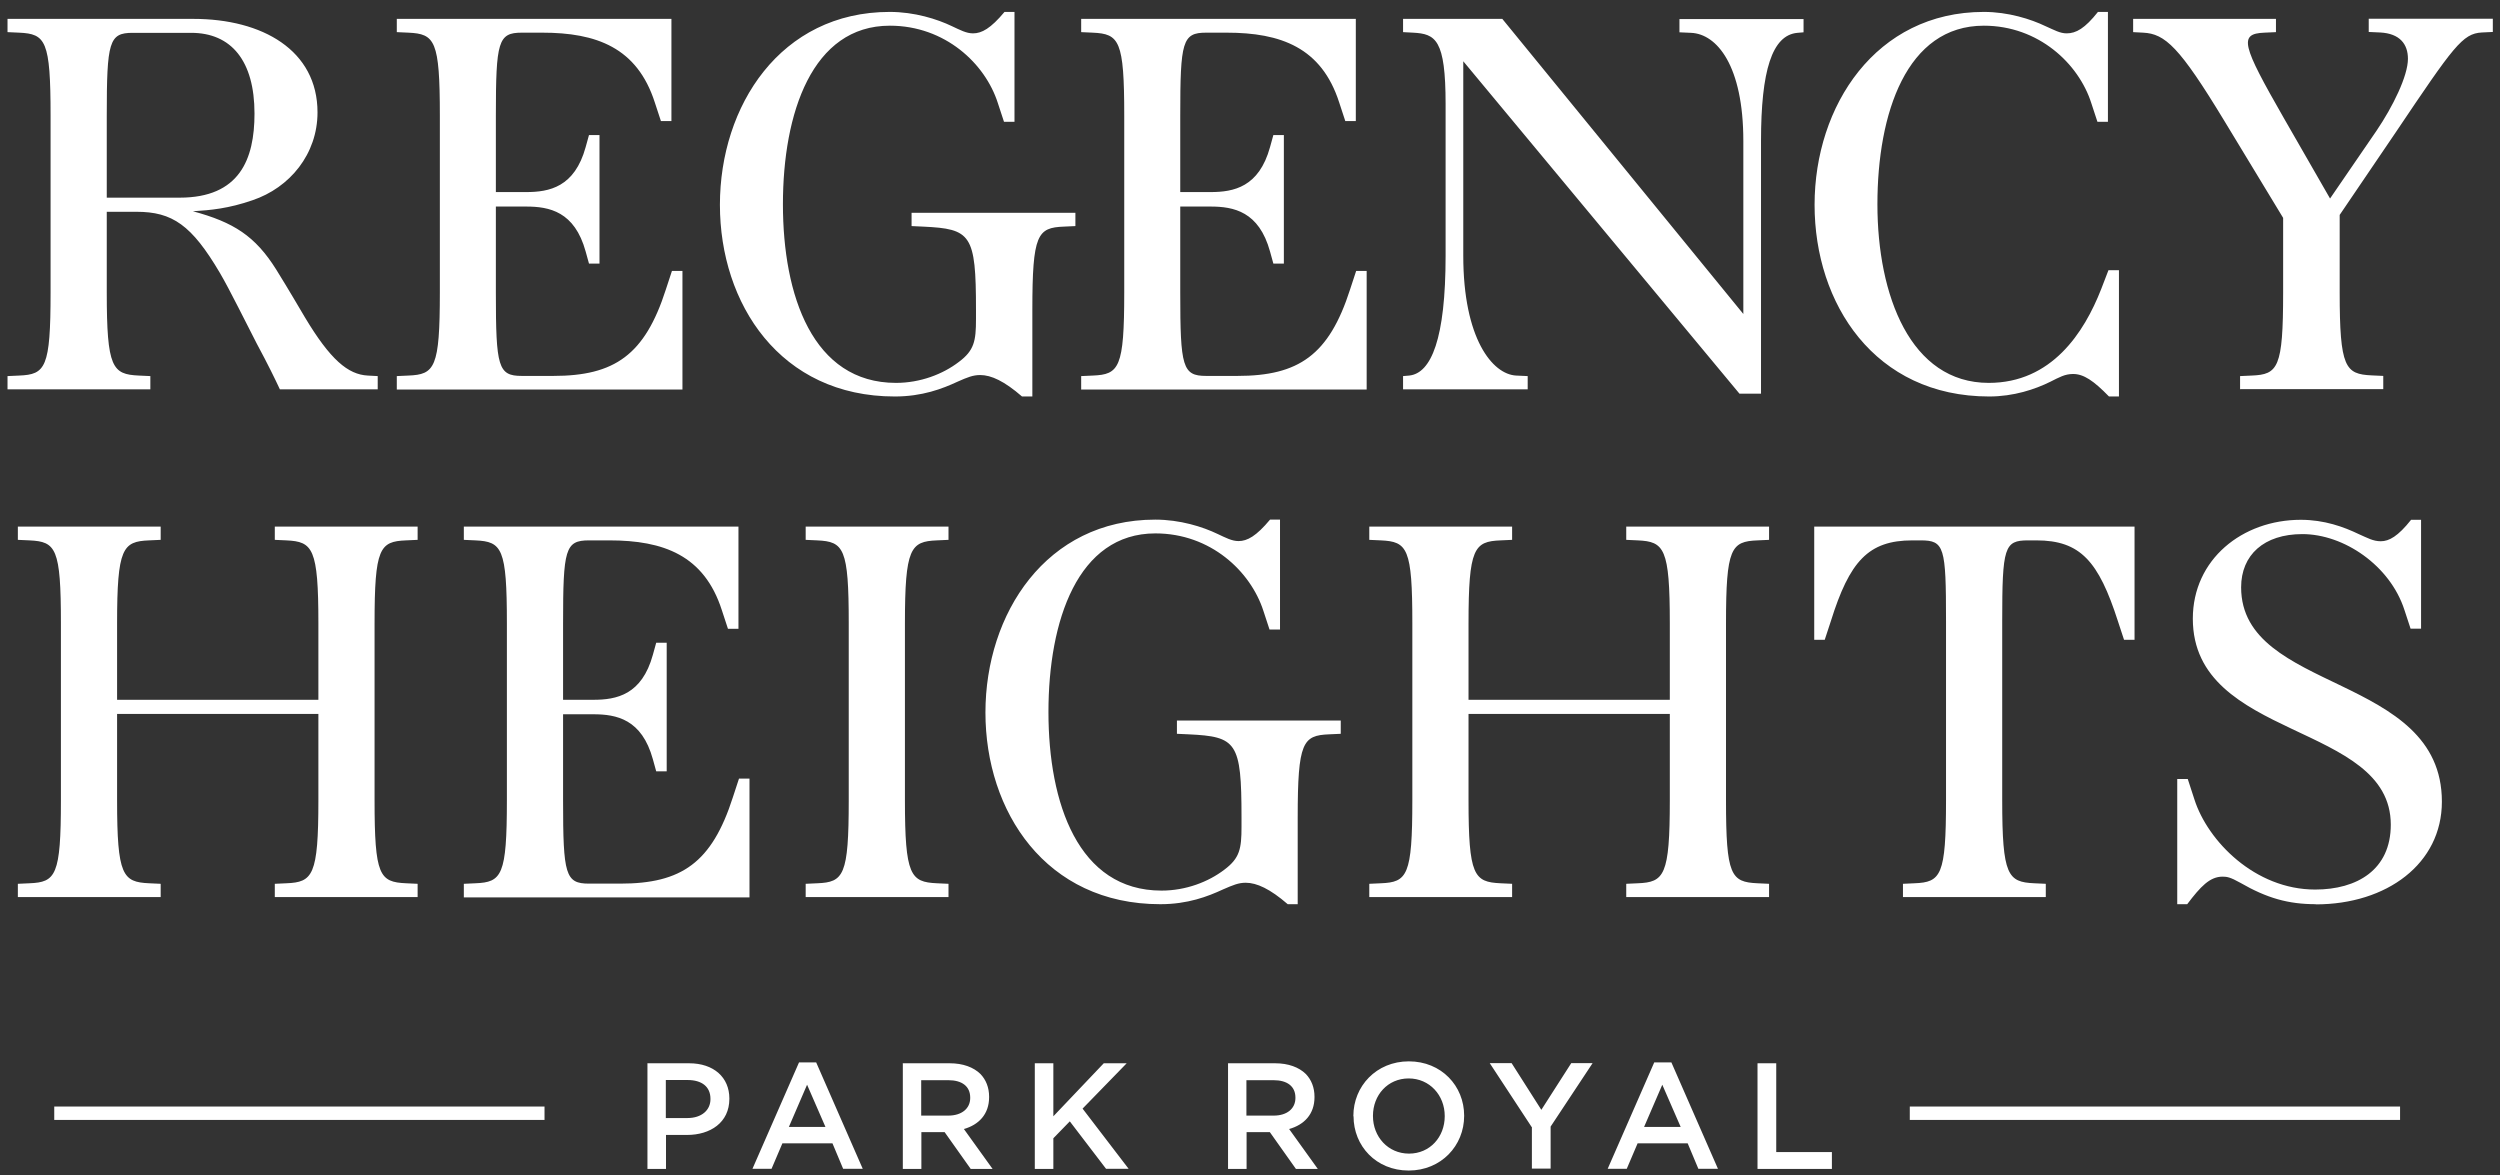 <svg width="200" height="94" viewBox="0 0 200 94" fill="none" xmlns="http://www.w3.org/2000/svg">
<rect x="0" y="0" width="200" height="94" fill="#333333" stroke="none"/>
<path d="M21.984 71.764V70.704L22.908 70.662C25.022 70.578 25.471 70.048 25.471 64.02V57.114H9.367V64.02C9.367 70.048 9.815 70.564 11.93 70.662L12.854 70.704V71.764H1.428V70.704L2.352 70.662C4.466 70.578 4.873 70.048 4.873 64.02V49.872C4.873 43.844 4.48 43.328 2.352 43.23L1.428 43.188V42.128H12.854V43.188L11.93 43.23C9.815 43.314 9.367 43.844 9.367 49.872V55.983H25.471V49.872C25.471 43.844 25.022 43.328 22.908 43.23L21.984 43.188V42.128H33.41V43.188L32.486 43.23C30.372 43.314 29.965 43.844 29.965 49.872V64.02C29.965 70.048 30.358 70.564 32.486 70.662L33.41 70.704V71.764H21.984ZM37.107 71.764V70.704L38.031 70.662C40.145 70.578 40.551 70.048 40.551 64.02V49.872C40.551 43.844 40.159 43.328 38.031 43.23L37.107 43.188V42.128H59.077V50.304H58.237L57.747 48.812C56.333 44.416 53.07 43.23 48.743 43.23H47.119C45.214 43.23 45.046 43.928 45.046 49.872V55.983H47.469C49.317 55.983 51.347 55.593 52.23 52.383L52.496 51.421H53.336V61.704H52.496L52.23 60.741C51.347 57.532 49.317 57.142 47.469 57.142H45.046V64.048C45.046 69.978 45.228 70.69 47.119 70.69H49.625C54.526 70.69 56.949 69.016 58.629 63.783L59.119 62.29H59.959V71.792H37.107V71.764ZM64.454 71.764V70.704L65.378 70.662C67.493 70.578 67.899 70.048 67.899 64.02V49.872C67.899 43.844 67.507 43.328 65.378 43.23L64.454 43.188V42.128H75.88V43.188L74.956 43.23C72.842 43.314 72.394 43.844 72.394 49.872V64.02C72.394 70.048 72.842 70.564 74.956 70.662L75.88 70.704V71.764H64.454ZM103.018 72.336C101.603 71.109 100.539 70.62 99.657 70.62C99.083 70.62 98.649 70.802 97.85 71.15C96.618 71.722 95.022 72.336 92.824 72.336C83.652 72.336 78.835 64.913 78.835 57.002C78.835 49.091 83.694 41.57 92.418 41.57C94.406 41.57 96.212 42.142 97.403 42.714C98.061 43.021 98.551 43.286 99.083 43.286C99.783 43.286 100.497 42.895 101.603 41.57H102.401V50.36H101.561L101.071 48.867C100.049 45.7 96.842 42.672 92.431 42.672C86.214 42.672 83.876 49.663 83.876 56.96C83.876 64.258 86.256 71.248 92.922 71.248C94.868 71.248 96.674 70.55 97.949 69.574C99.181 68.653 99.321 67.899 99.321 66.141V65.388C99.321 59.36 98.929 58.928 95.078 58.746L94.154 58.704V57.644H107.26V58.704L106.336 58.746C104.222 58.83 103.816 59.36 103.816 65.388V72.336H103.018ZM130.099 71.764V70.704L131.023 70.662C133.137 70.578 133.585 70.048 133.585 64.02V57.114H117.482V64.02C117.482 70.048 117.916 70.564 120.045 70.662L120.969 70.704V71.764H109.543V70.704L110.467 70.662C112.581 70.578 112.987 70.048 112.987 64.02V49.872C112.987 43.844 112.595 43.328 110.467 43.23L109.543 43.188V42.128H120.969V43.188L120.045 43.23C117.93 43.314 117.482 43.844 117.482 49.872V55.983H133.585V49.872C133.585 43.844 133.137 43.328 131.023 43.23L130.099 43.188V42.128H141.525V43.188L140.601 43.23C138.486 43.314 138.08 43.844 138.08 49.872V64.02C138.08 70.048 138.472 70.564 140.601 70.662L141.525 70.704V71.764H130.099ZM152.237 71.764V70.704L153.161 70.662C155.276 70.578 155.682 70.048 155.682 64.02V49.691C155.682 43.761 155.556 43.23 153.651 43.23H152.993C149.465 43.23 147.966 44.905 146.468 49.691L145.978 51.184H145.138V42.128H170.763V51.184H169.923L169.432 49.691C167.892 44.905 166.436 43.23 162.907 43.23H162.249C160.345 43.23 160.177 43.761 160.177 49.691V64.02C160.177 70.048 160.625 70.564 162.739 70.662L163.663 70.704V71.764H152.237ZM185.27 72.336C183.057 72.336 181.349 71.848 179.22 70.62C178.422 70.174 178.156 70.132 177.806 70.132C176.784 70.132 176.042 70.927 174.977 72.336H174.179V62.318H175.02L175.552 63.951C176.616 67.285 180.397 71.164 185.213 71.164C188.56 71.164 191.263 69.588 191.263 65.974C191.263 57.755 175.426 59.248 175.426 49.495C175.426 44.751 179.388 41.584 184.065 41.584C185.956 41.584 187.51 42.156 188.7 42.728C189.4 43.035 189.848 43.3 190.464 43.3C191.123 43.3 191.837 42.909 192.887 41.584H193.685V50.291H192.845L192.355 48.798C191.207 45.24 187.51 42.728 184.191 42.728C181.111 42.728 179.29 44.402 179.29 46.984C179.29 55.467 195.351 53.835 195.351 64.132C195.351 69.099 190.941 72.35 185.255 72.35M22.39 31.147C21.998 30.31 21.466 29.207 20.542 27.491C19.701 25.873 18.385 23.18 17.587 21.826C15.332 18.003 13.792 16.943 10.922 16.943H8.541V23.403C8.541 29.431 8.989 29.947 11.104 30.045L12.028 30.087V31.147H0.602V30.087L1.526 30.045C3.64 29.961 4.046 29.431 4.046 23.403V9.255C4.046 3.227 3.654 2.711 1.526 2.613L0.602 2.571V1.511H15.473C20.99 1.511 25.401 4.022 25.401 8.99C25.401 12.324 23.188 15.017 20.192 16.022C18.301 16.678 16.845 16.817 15.431 16.901C18.693 17.78 20.416 18.882 22.096 21.561C23.16 23.277 23.944 24.631 24.392 25.384C26.423 28.775 27.837 29.961 29.419 30.045L30.217 30.087V31.147H22.404H22.39ZM15.29 2.627H10.614C8.723 2.627 8.541 3.325 8.541 9.269V15.813H14.366C19.169 15.813 20.36 12.743 20.36 9.087C20.36 4.873 18.511 2.627 15.29 2.627ZM31.744 31.147V30.087L32.668 30.045C34.782 29.961 35.188 29.431 35.188 23.403V9.255C35.188 3.227 34.796 2.711 32.668 2.613L31.744 2.571V1.511H53.714V9.687H52.874L52.384 8.194C50.969 3.799 47.707 2.613 43.38 2.613H41.742C39.851 2.613 39.669 3.311 39.669 9.255V15.366H42.092C43.94 15.366 45.971 14.975 46.853 11.766L47.119 10.803H47.959V21.087H47.119L46.853 20.124C45.971 16.915 43.94 16.524 42.092 16.524H39.669V23.431C39.669 29.361 39.851 30.073 41.742 30.073H44.262C49.163 30.073 51.586 28.398 53.266 23.166L53.756 21.673H54.596V31.161H31.744V31.147ZM81.761 31.719C80.347 30.491 79.297 30.003 78.415 30.003C77.841 30.003 77.393 30.184 76.608 30.533C75.376 31.105 73.78 31.719 71.582 31.719C62.41 31.719 57.593 24.296 57.593 16.385C57.593 8.473 62.438 0.953 71.175 0.953C73.164 0.953 74.97 1.525 76.16 2.097C76.819 2.404 77.309 2.669 77.841 2.669C78.541 2.669 79.255 2.278 80.361 0.953H81.159V9.743H80.319L79.829 8.25C78.821 5.083 75.6 2.055 71.189 2.055C64.972 2.055 62.634 9.045 62.634 16.343C62.634 23.64 65.014 30.631 71.68 30.631C73.626 30.631 75.432 29.933 76.706 28.956C77.939 28.035 78.079 27.282 78.079 25.524V24.77C78.079 18.743 77.687 18.31 73.85 18.129L72.926 18.087V17.026H86.032V18.087L85.108 18.129C82.994 18.212 82.588 18.743 82.588 24.77V31.719H81.789H81.761ZM86.494 31.147V30.087L87.418 30.045C89.533 29.961 89.939 29.431 89.939 23.403V9.255C89.939 3.227 89.547 2.711 87.418 2.613L86.494 2.571V1.511H108.465V9.687H107.624L107.134 8.194C105.72 3.799 102.457 2.613 98.131 2.613H96.492C94.588 2.613 94.42 3.311 94.42 9.255V15.366H96.842C98.691 15.366 100.721 14.975 101.603 11.766L101.869 10.803H102.709V21.087H101.869L101.603 20.124C100.721 16.915 98.691 16.524 96.842 16.524H94.42V23.431C94.42 29.361 94.602 30.073 96.492 30.073H98.999C103.9 30.073 106.322 28.398 108.003 23.166L108.493 21.673H109.333V31.161H86.48L86.494 31.147ZM139.159 31.496L117.062 4.901V20.459C117.062 27.101 119.401 29.947 121.291 30.045L122.215 30.087V31.147H112.245V30.087L112.735 30.045C114.5 29.863 115.648 27.101 115.648 20.459V8.334C115.648 3.143 114.85 2.711 113.043 2.613L112.245 2.571V1.511H120.185L139.467 25.119V11.278C139.467 5.25 137.352 2.711 135.28 2.627L134.356 2.585V1.525H144.284V2.585L143.793 2.627C141.763 2.808 140.881 5.655 140.881 11.278V31.496H139.159ZM168.718 31.719C167.486 30.449 166.688 29.919 165.848 29.919C165.19 29.919 164.742 30.184 164.041 30.533C162.809 31.147 161.087 31.719 159.14 31.719C149.969 31.719 145.166 24.296 145.166 16.385C145.166 8.473 150.067 0.953 158.706 0.953C160.653 0.953 162.459 1.525 163.649 2.097C164.349 2.404 164.798 2.669 165.33 2.669C166.086 2.669 166.786 2.278 167.836 0.953H168.634V9.743H167.794L167.304 8.25C166.296 5.083 163.075 2.055 158.706 2.055C152.531 2.055 150.193 9.045 150.193 16.343C150.193 23.64 152.839 30.631 159.098 30.631C164.125 30.631 166.73 26.626 168.102 23.11L168.676 21.617H169.516V31.719H168.718ZM179.206 31.147V30.087L180.13 30.045C182.245 29.961 182.651 29.431 182.651 23.403V17.431L177.932 9.645C174.361 3.757 173.213 2.697 171.449 2.613L170.651 2.571V1.511H182.077V2.571L181.153 2.613C179.08 2.697 179.346 3.576 182.693 9.422L186.404 15.882L190.114 10.469C191.431 8.529 192.635 6.073 192.635 4.706C192.635 3.52 191.977 2.683 190.422 2.599L189.498 2.557V1.497H199.426V2.557L198.544 2.599C197.004 2.683 196.29 3.701 191.711 10.51L187.174 17.194V23.389C187.174 29.417 187.622 29.933 189.736 30.031L190.661 30.073V31.133H179.234L179.206 31.147ZM51.782 85.062H55.128C57.103 85.062 58.349 86.192 58.349 87.88V87.908C58.349 89.806 56.823 90.796 54.96 90.796H53.28V93.517H51.796V85.076L51.782 85.062ZM55.002 89.443C56.123 89.443 56.837 88.815 56.837 87.936V87.908C56.837 86.917 56.123 86.401 55.002 86.401H53.266V89.443H55.002ZM63.908 84.992H65.294L69.019 93.503H67.451L66.597 91.466H62.592L61.724 93.503H60.197L63.922 84.992H63.908ZM66.036 90.154L64.566 86.778L63.11 90.154H66.022H66.036ZM72.198 85.062H75.978C77.043 85.062 77.883 85.382 78.429 85.913C78.877 86.373 79.129 87.001 79.129 87.741V87.769C79.129 89.15 78.289 89.987 77.112 90.322L79.409 93.517H77.659L75.572 90.573H73.71V93.517H72.226V85.076L72.198 85.062ZM75.866 89.248C76.93 89.248 77.617 88.689 77.617 87.838V87.81C77.617 86.903 76.959 86.415 75.866 86.415H73.696V89.248H75.88H75.866ZM82.784 85.062H84.268V89.303L88.301 85.062H90.135L86.606 88.689L90.289 93.503H88.483L85.584 89.708L84.268 91.061V93.517H82.784V85.076V85.062ZM98.229 85.062H102.009C103.074 85.062 103.914 85.382 104.46 85.913C104.908 86.373 105.16 87.001 105.16 87.741V87.769C105.16 89.15 104.32 89.987 103.13 90.322L105.426 93.517H103.676L101.589 90.573H99.727V93.517H98.243V85.076L98.229 85.062ZM101.897 89.248C102.962 89.248 103.634 88.689 103.634 87.838V87.81C103.634 86.903 102.976 86.415 101.883 86.415H99.713V89.248H101.897ZM108.269 89.303V89.275C108.269 86.903 110.103 84.908 112.707 84.908C115.312 84.908 117.132 86.876 117.132 89.248V89.275C117.132 91.647 115.298 93.643 112.693 93.643C110.089 93.643 108.283 91.675 108.283 89.303M115.578 89.303V89.275C115.578 87.629 114.374 86.275 112.693 86.275C111.013 86.275 109.837 87.615 109.837 89.261V89.289C109.837 90.936 111.041 92.289 112.721 92.289C114.402 92.289 115.578 90.95 115.578 89.303ZM122.537 90.168L119.177 85.048H120.927L123.307 88.787L125.702 85.048H127.41L124.05 90.127V93.489H122.551V90.154L122.537 90.168ZM132.325 84.992H133.711L137.436 93.503H135.868L135.014 91.466H131.009L130.141 93.503H128.615L132.339 84.992H132.325ZM134.454 90.154L132.983 86.778L131.527 90.154H134.44H134.454ZM140.615 85.062H142.099V92.164H146.552V93.517H140.601V85.076L140.615 85.062ZM43.562 88.522H4.34V89.596H43.562V88.522ZM192.005 88.522H152.783V89.596H192.005V88.522Z" fill="white"/>
</svg>
